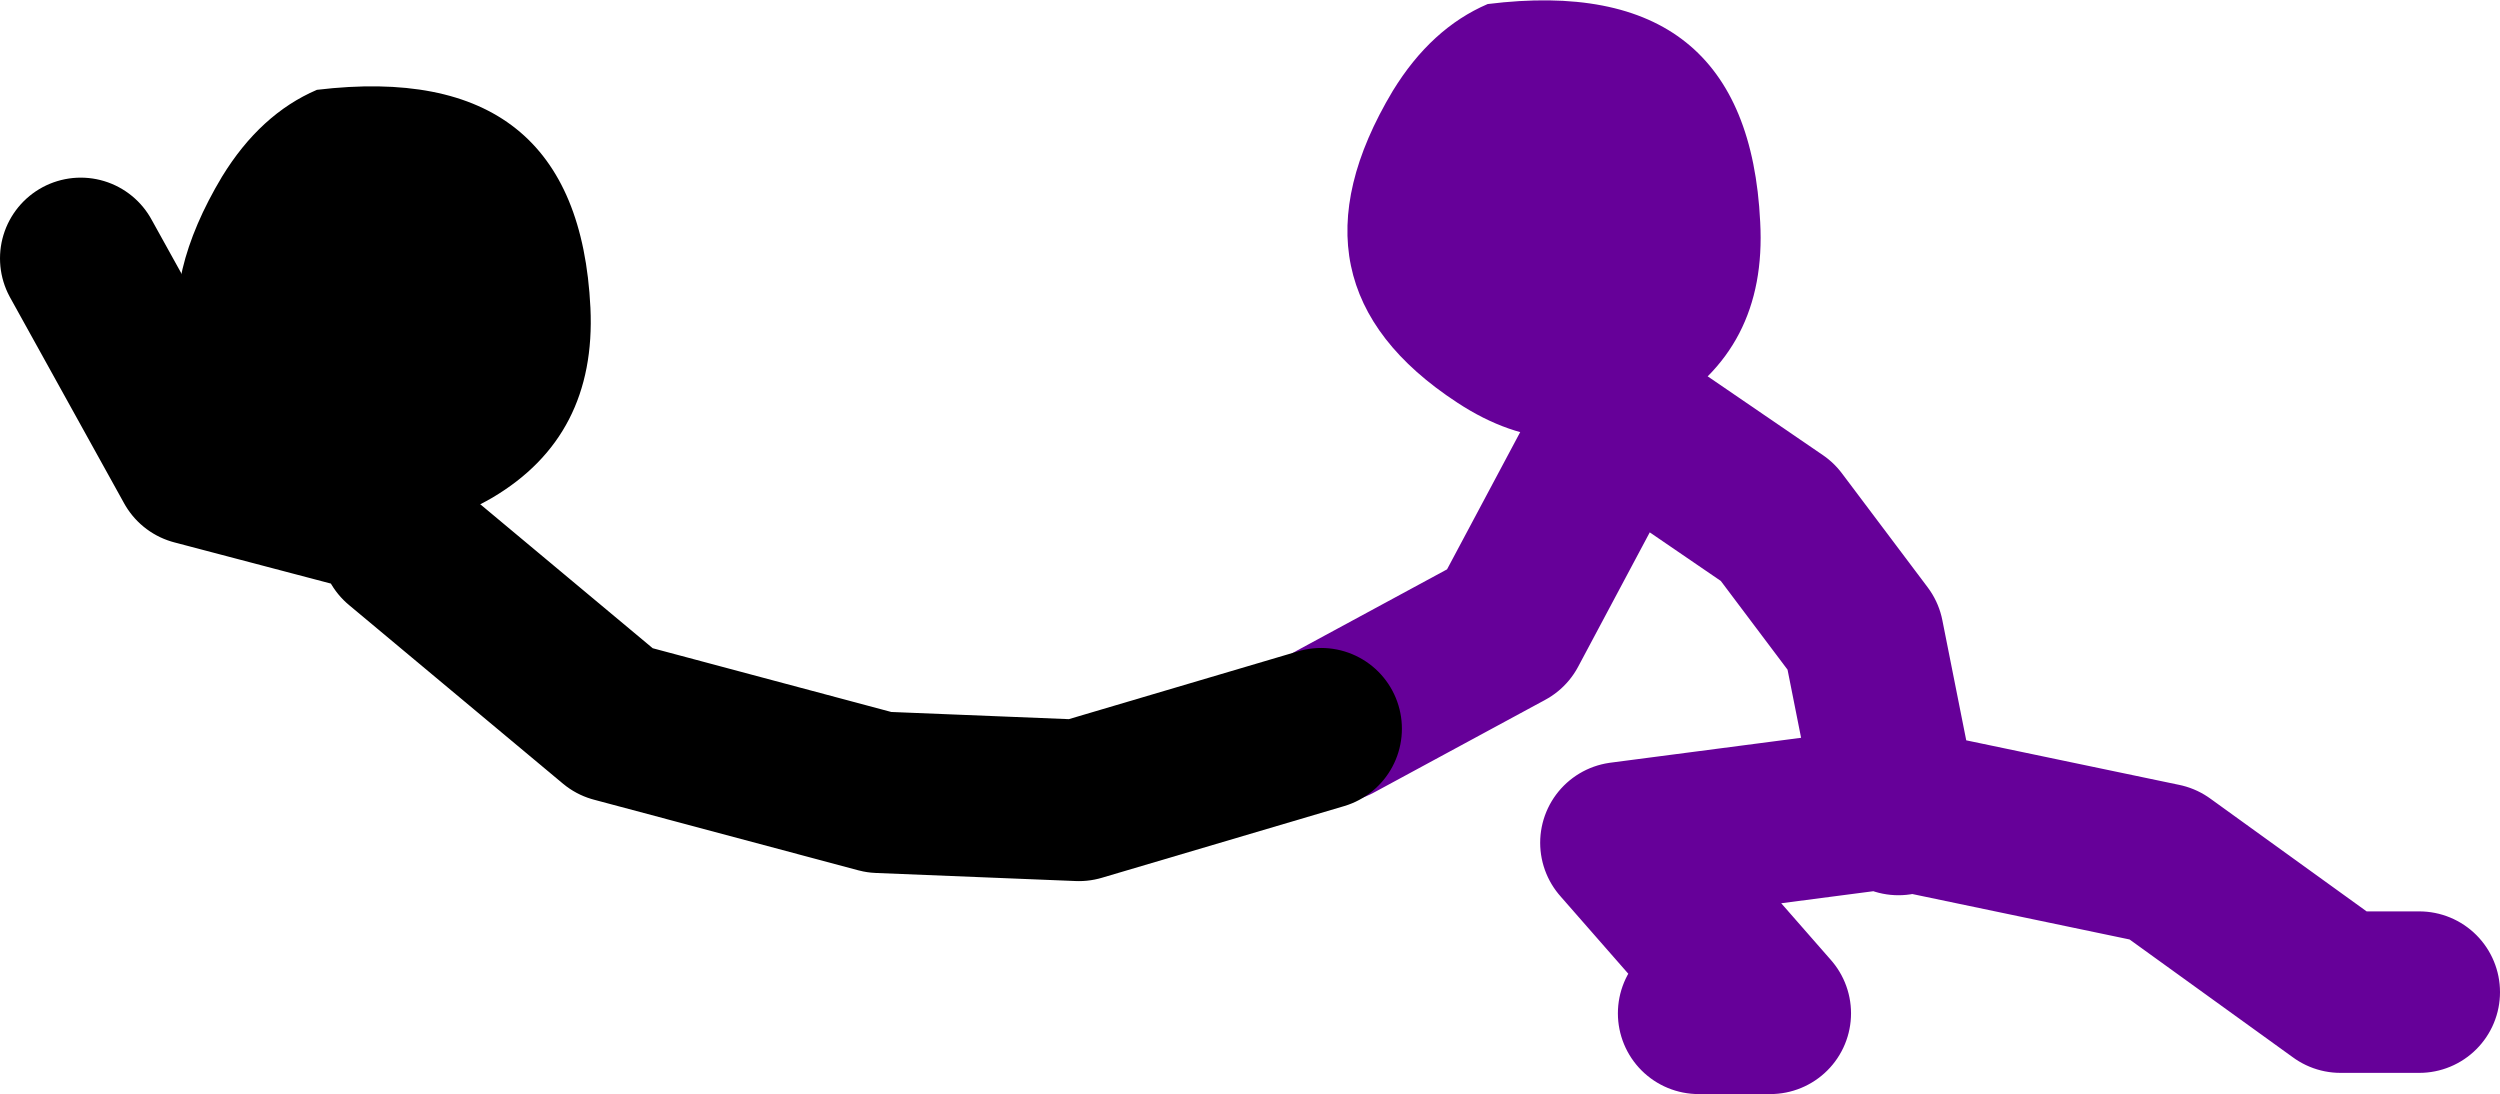 <?xml version="1.0" encoding="UTF-8" standalone="no"?>
<svg xmlns:xlink="http://www.w3.org/1999/xlink" height="54.2px" width="123.85px" xmlns="http://www.w3.org/2000/svg">
  <g transform="matrix(1.0, 0.0, 0.0, 1.0, 276.45, -37.95)">
    <path d="M-210.3 73.7 L-201.8 69.1 -196.15 58.5 -188.4 63.8 -184.15 69.45 -182.45 78.0 -169.3 80.75 -160.5 87.1 -156.6 87.1 M-182.4 78.3 L-182.45 78.0 -182.75 77.95 -196.15 79.7 -188.75 88.15 -192.3 88.15" fill="none" stroke="#660099" stroke-linecap="round" stroke-linejoin="round" stroke-width="8.0"/>
    <path d="M-202.75 38.15 Q-189.85 36.55 -189.25 48.95 -188.9 55.3 -194.1 58.3 -199.15 61.25 -204.25 57.9 -213.2 52.05 -207.45 42.45 -205.55 39.35 -202.75 38.15" fill="#660099" fill-rule="evenodd" stroke="none"/>
    <path d="M-211.0 74.05 L-223.0 77.6 -232.9 77.2 -246.0 73.7 -256.6 64.85 M-257.3 63.45 L-266.8 60.95 -272.45 50.75" fill="none" stroke="#000000" stroke-linecap="round" stroke-linejoin="round" stroke-width="8.0"/>
    <path d="M-260.75 42.4 Q-247.8 40.85 -247.2 53.2 -246.9 59.55 -252.05 62.6 -257.1 65.55 -262.25 62.2 -271.2 56.3 -265.45 46.7 -263.55 43.6 -260.75 42.4" fill="#000000" fill-rule="evenodd" stroke="none"/>
  </g>
</svg>
